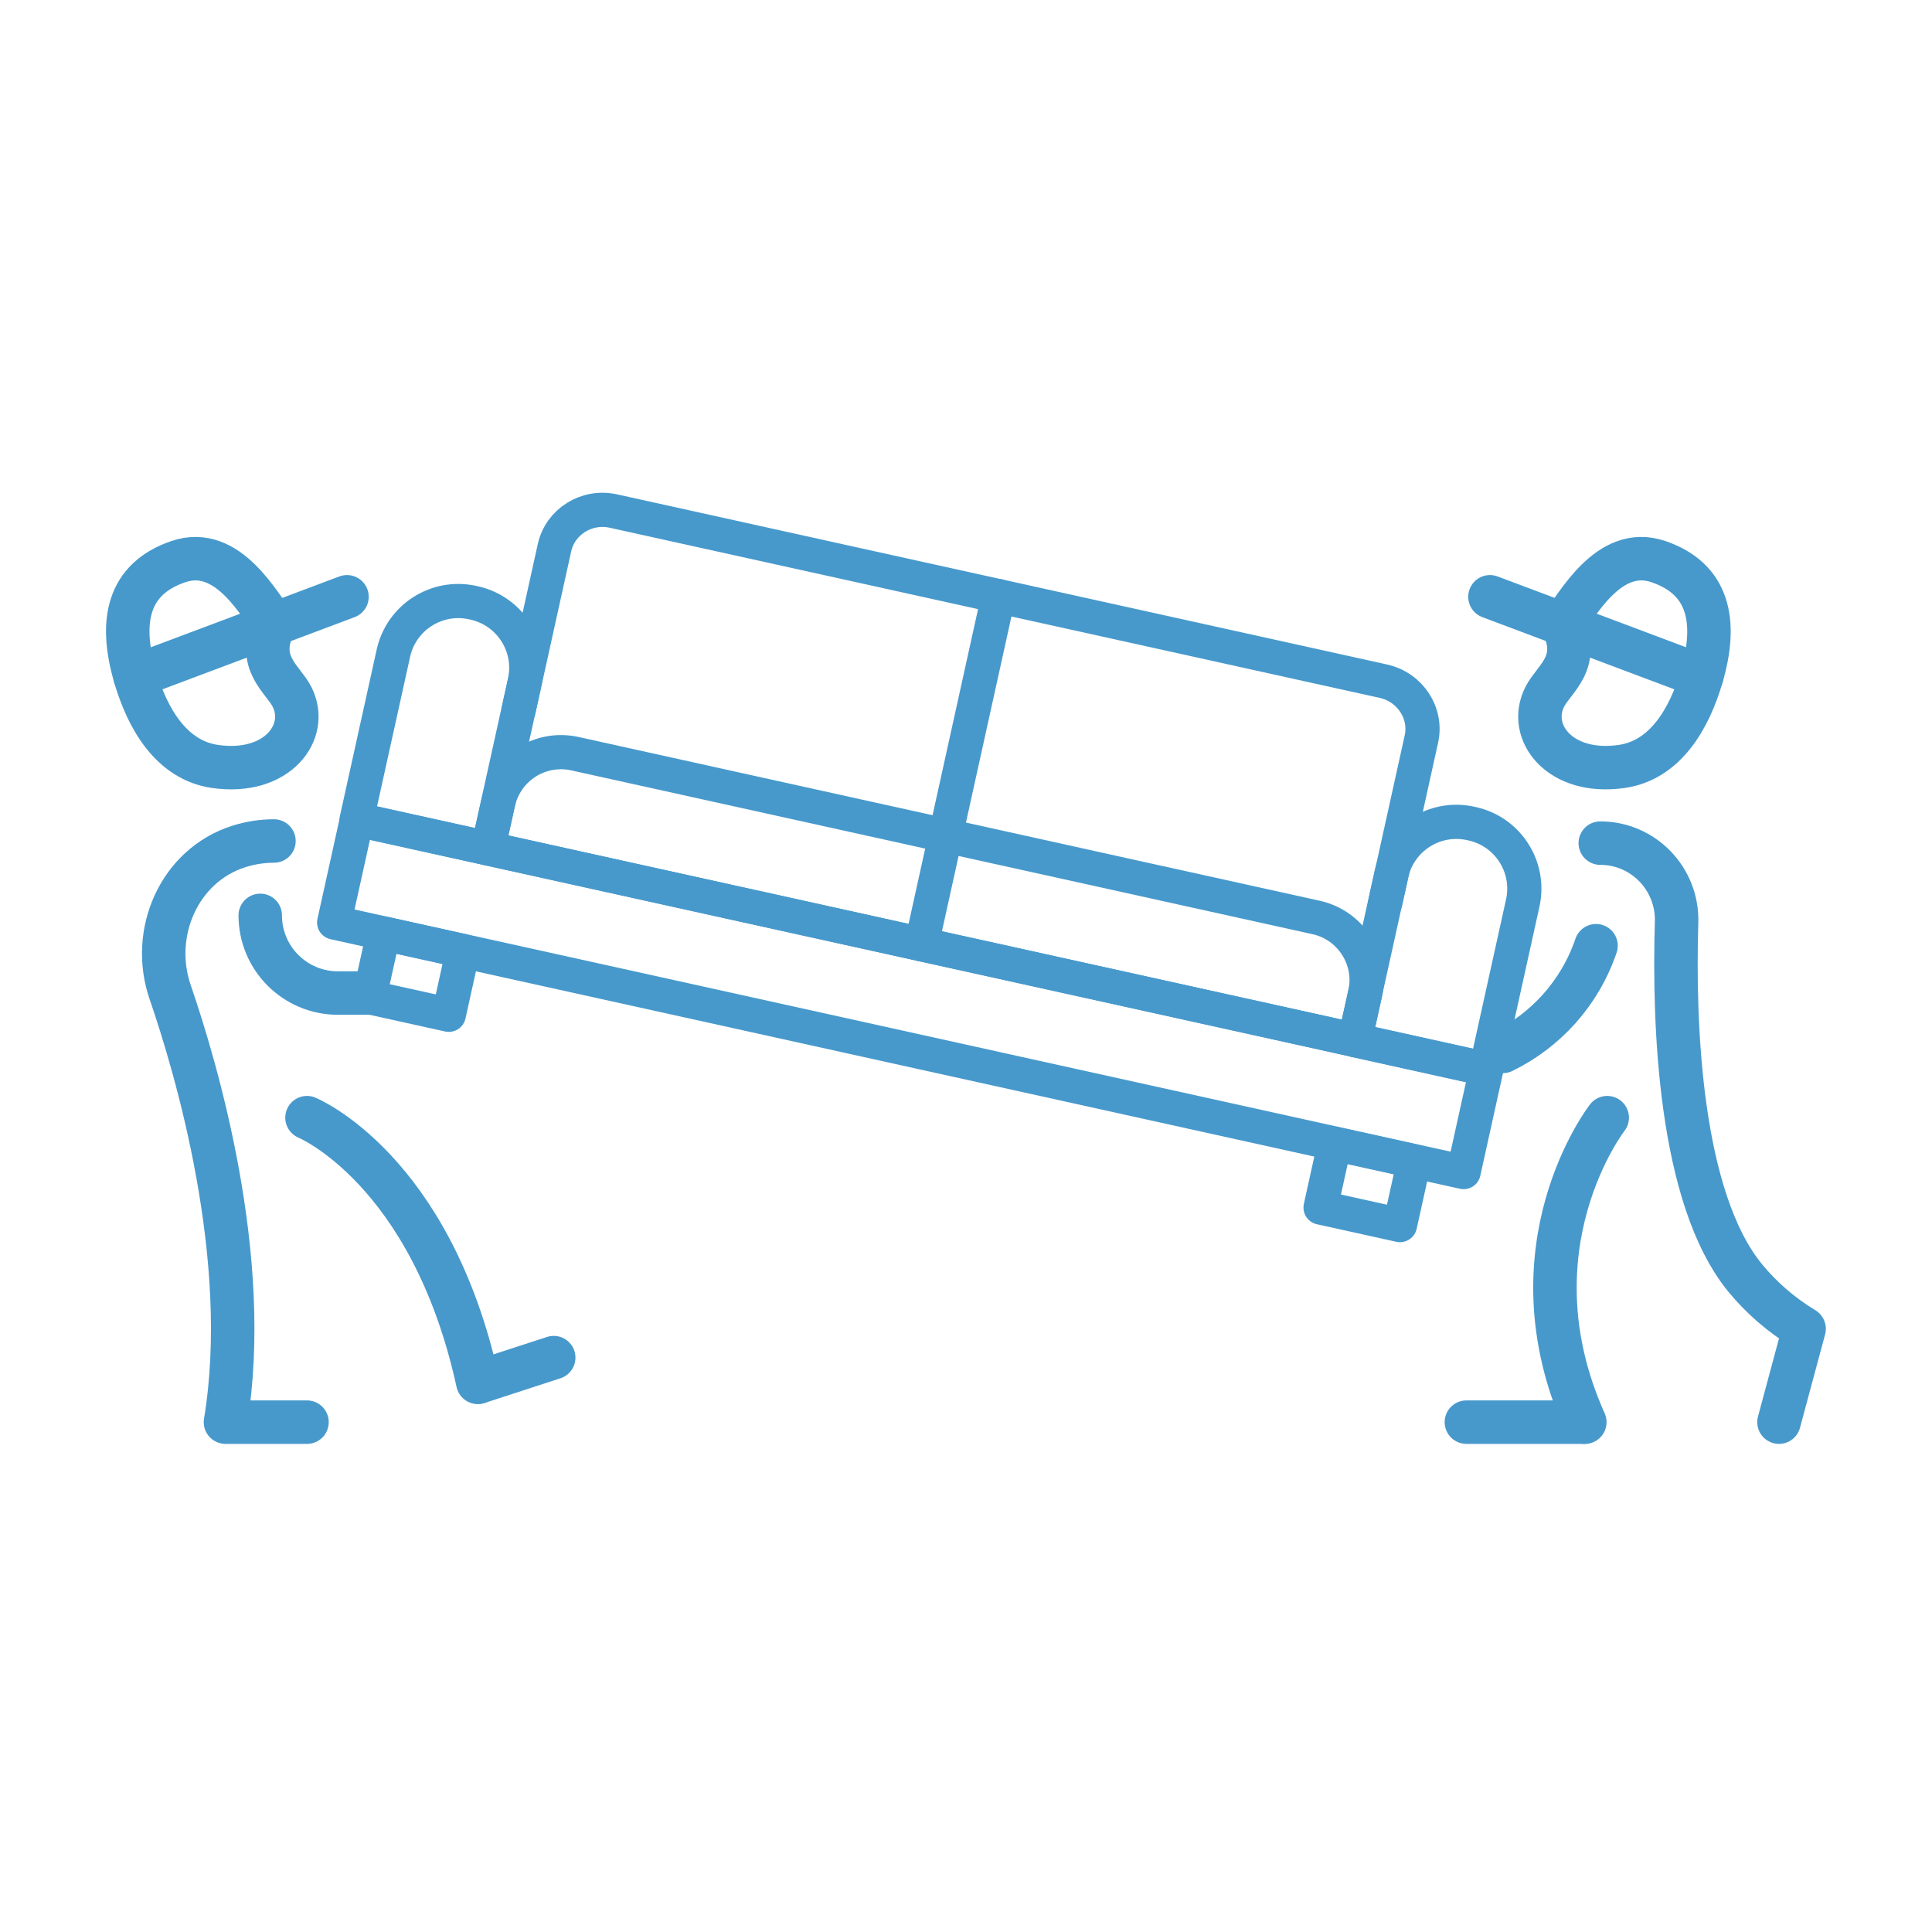 <?xml version="1.0" standalone="no"?>
<!DOCTYPE svg PUBLIC "-//W3C//DTD SVG 1.1//EN" "http://www.w3.org/Graphics/SVG/1.1/DTD/svg11.dtd">
<svg xmlns="http://www.w3.org/2000/svg" viewBox="0 0 100 100" width="100" height="100">
  <defs>
    <style>
      .uuid-50c6697e-ac4c-42c8-b266-961e422b56f1, .uuid-0a2065d3-b295-4cd0-b48c-8d4a42fd2f94, .uuid-1ced3dba-c93f-4dd6-a088-e611162905a9 {
        fill: none;
      }

      .uuid-0a2065d3-b295-4cd0-b48c-8d4a42fd2f94 {
        stroke-width: 2.25px;
      }

      .uuid-0a2065d3-b295-4cd0-b48c-8d4a42fd2f94, .uuid-1ced3dba-c93f-4dd6-a088-e611162905a9 {
        stroke: #4799cc;
        stroke-linecap: round;
        stroke-linejoin: round;
      }

      .uuid-1ced3dba-c93f-4dd6-a088-e611162905a9 {
        stroke-width: 1.77px;
      }
    </style>
  </defs>
  <g id="uuid-0bae7766-b5ad-4665-93d6-aeda2cffcb1a" data-name="Artwork">
    <g>
      <g>
        <path class="uuid-0a2065d3-b295-4cd0-b48c-8d4a42fd2f94" d="M88.08,35.01c-.64,2.19-1.88,4.33-4.13,4.66-3.23.47-4.92-1.79-3.99-3.61.47-.93,1.9-1.76.9-3.77.76-.86,2.37-4.11,4.98-3.22s3.07,3.09,2.24,5.94Z"/>
        <path class="uuid-0a2065d3-b295-4cd0-b48c-8d4a42fd2f94" d="M83.19,57.85s-5.22,6.71-1.16,15.76"/>
        <line class="uuid-0a2065d3-b295-4cd0-b48c-8d4a42fd2f94" x1="75.9" y1="73.61" x2="81.99" y2="73.61"/>
        <line class="uuid-0a2065d3-b295-4cd0-b48c-8d4a42fd2f94" x1="77.12" y1="30.89" x2="88.08" y2="35.01"/>
        <path class="uuid-0a2065d3-b295-4cd0-b48c-8d4a42fd2f94" d="M92.08,73.61l1.3-4.83c-1.22-.74-2.22-1.63-3.04-2.62-3.42-4.17-3.72-13.17-3.56-18.44.06-2.23-1.72-4.08-3.95-4.08h0"/>
      </g>
      <g>
        <path class="uuid-0a2065d3-b295-4cd0-b48c-8d4a42fd2f94" d="M6.99,35.01c.64,2.19,1.88,4.33,4.13,4.66,3.23.47,4.92-1.79,3.99-3.61-.47-.93-1.9-1.76-.9-3.77-.76-.86-2.37-4.11-4.98-3.22-2.62.89-3.07,3.09-2.24,5.94Z"/>
        <path class="uuid-0a2065d3-b295-4cd0-b48c-8d4a42fd2f94" d="M15.89,57.85s6.42,2.64,8.84,13.7"/>
        <line class="uuid-0a2065d3-b295-4cd0-b48c-8d4a42fd2f94" x1="28.66" y1="70.27" x2="24.76" y2="71.54"/>
        <line class="uuid-0a2065d3-b295-4cd0-b48c-8d4a42fd2f94" x1="17.96" y1="30.89" x2="6.99" y2="35.01"/>
        <path class="uuid-0a2065d3-b295-4cd0-b48c-8d4a42fd2f94" d="M15.89,73.61h-4.22c1.41-8.48-1.52-18.35-2.86-22.25-1.06-3.07.46-6.57,3.56-7.55.57-.18,1.18-.28,1.81-.28h0"/>
      </g>
      <g>
        <g>
          <path class="uuid-1ced3dba-c93f-4dd6-a088-e611162905a9" d="M26.84,36.77l1.86-8.42c.3-1.35,1.66-2.2,3.04-1.9l39.87,8.81c1.38.31,2.26,1.65,1.96,3l-1.86,8.42"/>
          <line class="uuid-1ced3dba-c93f-4dd6-a088-e611162905a9" x1="51.68" y1="30.85" x2="47.7" y2="48.88"/>
        </g>
        <path class="uuid-1ced3dba-c93f-4dd6-a088-e611162905a9" d="M23.15,31.06h.07c1.9,0,3.44,1.54,3.44,3.44v8.81h-6.96v-8.81c0-1.9,1.54-3.44,3.44-3.44Z" transform="translate(8.57 -4.13) rotate(12.46)"/>
        <path class="uuid-1ced3dba-c93f-4dd6-a088-e611162905a9" d="M74.82,42.48h.07c1.9,0,3.44,1.54,3.44,3.44v8.81h-6.96v-8.81c0-1.9,1.54-3.44,3.44-3.44Z" transform="translate(12.24 -15) rotate(12.46)"/>
        <path class="uuid-1ced3dba-c93f-4dd6-a088-e611162905a9" d="M28.68,43.18h39.29c1.84,0,3.33,1.49,3.33,3.33v2.43H25.35v-2.43c0-1.84,1.49-3.33,3.33-3.33Z" transform="translate(11.07 -9.34) rotate(12.46)"/>
        <rect class="uuid-1ced3dba-c93f-4dd6-a088-e611162905a9" x="17.18" y="48.81" width="59.87" height="5.46" transform="translate(12.23 -8.95) rotate(12.46)"/>
        <g>
          <rect class="uuid-1ced3dba-c93f-4dd6-a088-e611162905a9" x="19.44" y="48.73" width="4.21" height="3.38" transform="translate(11.38 -3.46) rotate(12.46)"/>
          <rect class="uuid-1ced3dba-c93f-4dd6-a088-e611162905a9" x="68.67" y="59.61" width="4.21" height="3.38" transform="translate(14.89 -13.82) rotate(12.46)"/>
        </g>
      </g>
      <path class="uuid-0a2065d3-b295-4cd0-b48c-8d4a42fd2f94" d="M13.47,47.38h0c0,2.22,1.8,4.02,4.02,4.02h1.63"/>
      <path class="uuid-0a2065d3-b295-4cd0-b48c-8d4a42fd2f94" d="M82.61,48.95h0c-.85,2.49-2.63,4.4-4.82,5.47"/>
    </g>
  </g>
  <g id="uuid-46a4069b-a544-449e-ae0d-ea5198996567" data-name="Bounding Box">
    <rect class="uuid-50c6697e-ac4c-42c8-b266-961e422b56f1" y="-.36" width="100" height="100"/>
    <rect class="uuid-50c6697e-ac4c-42c8-b266-961e422b56f1" y="-.36" width="100" height="100"/>
  </g>
</svg>